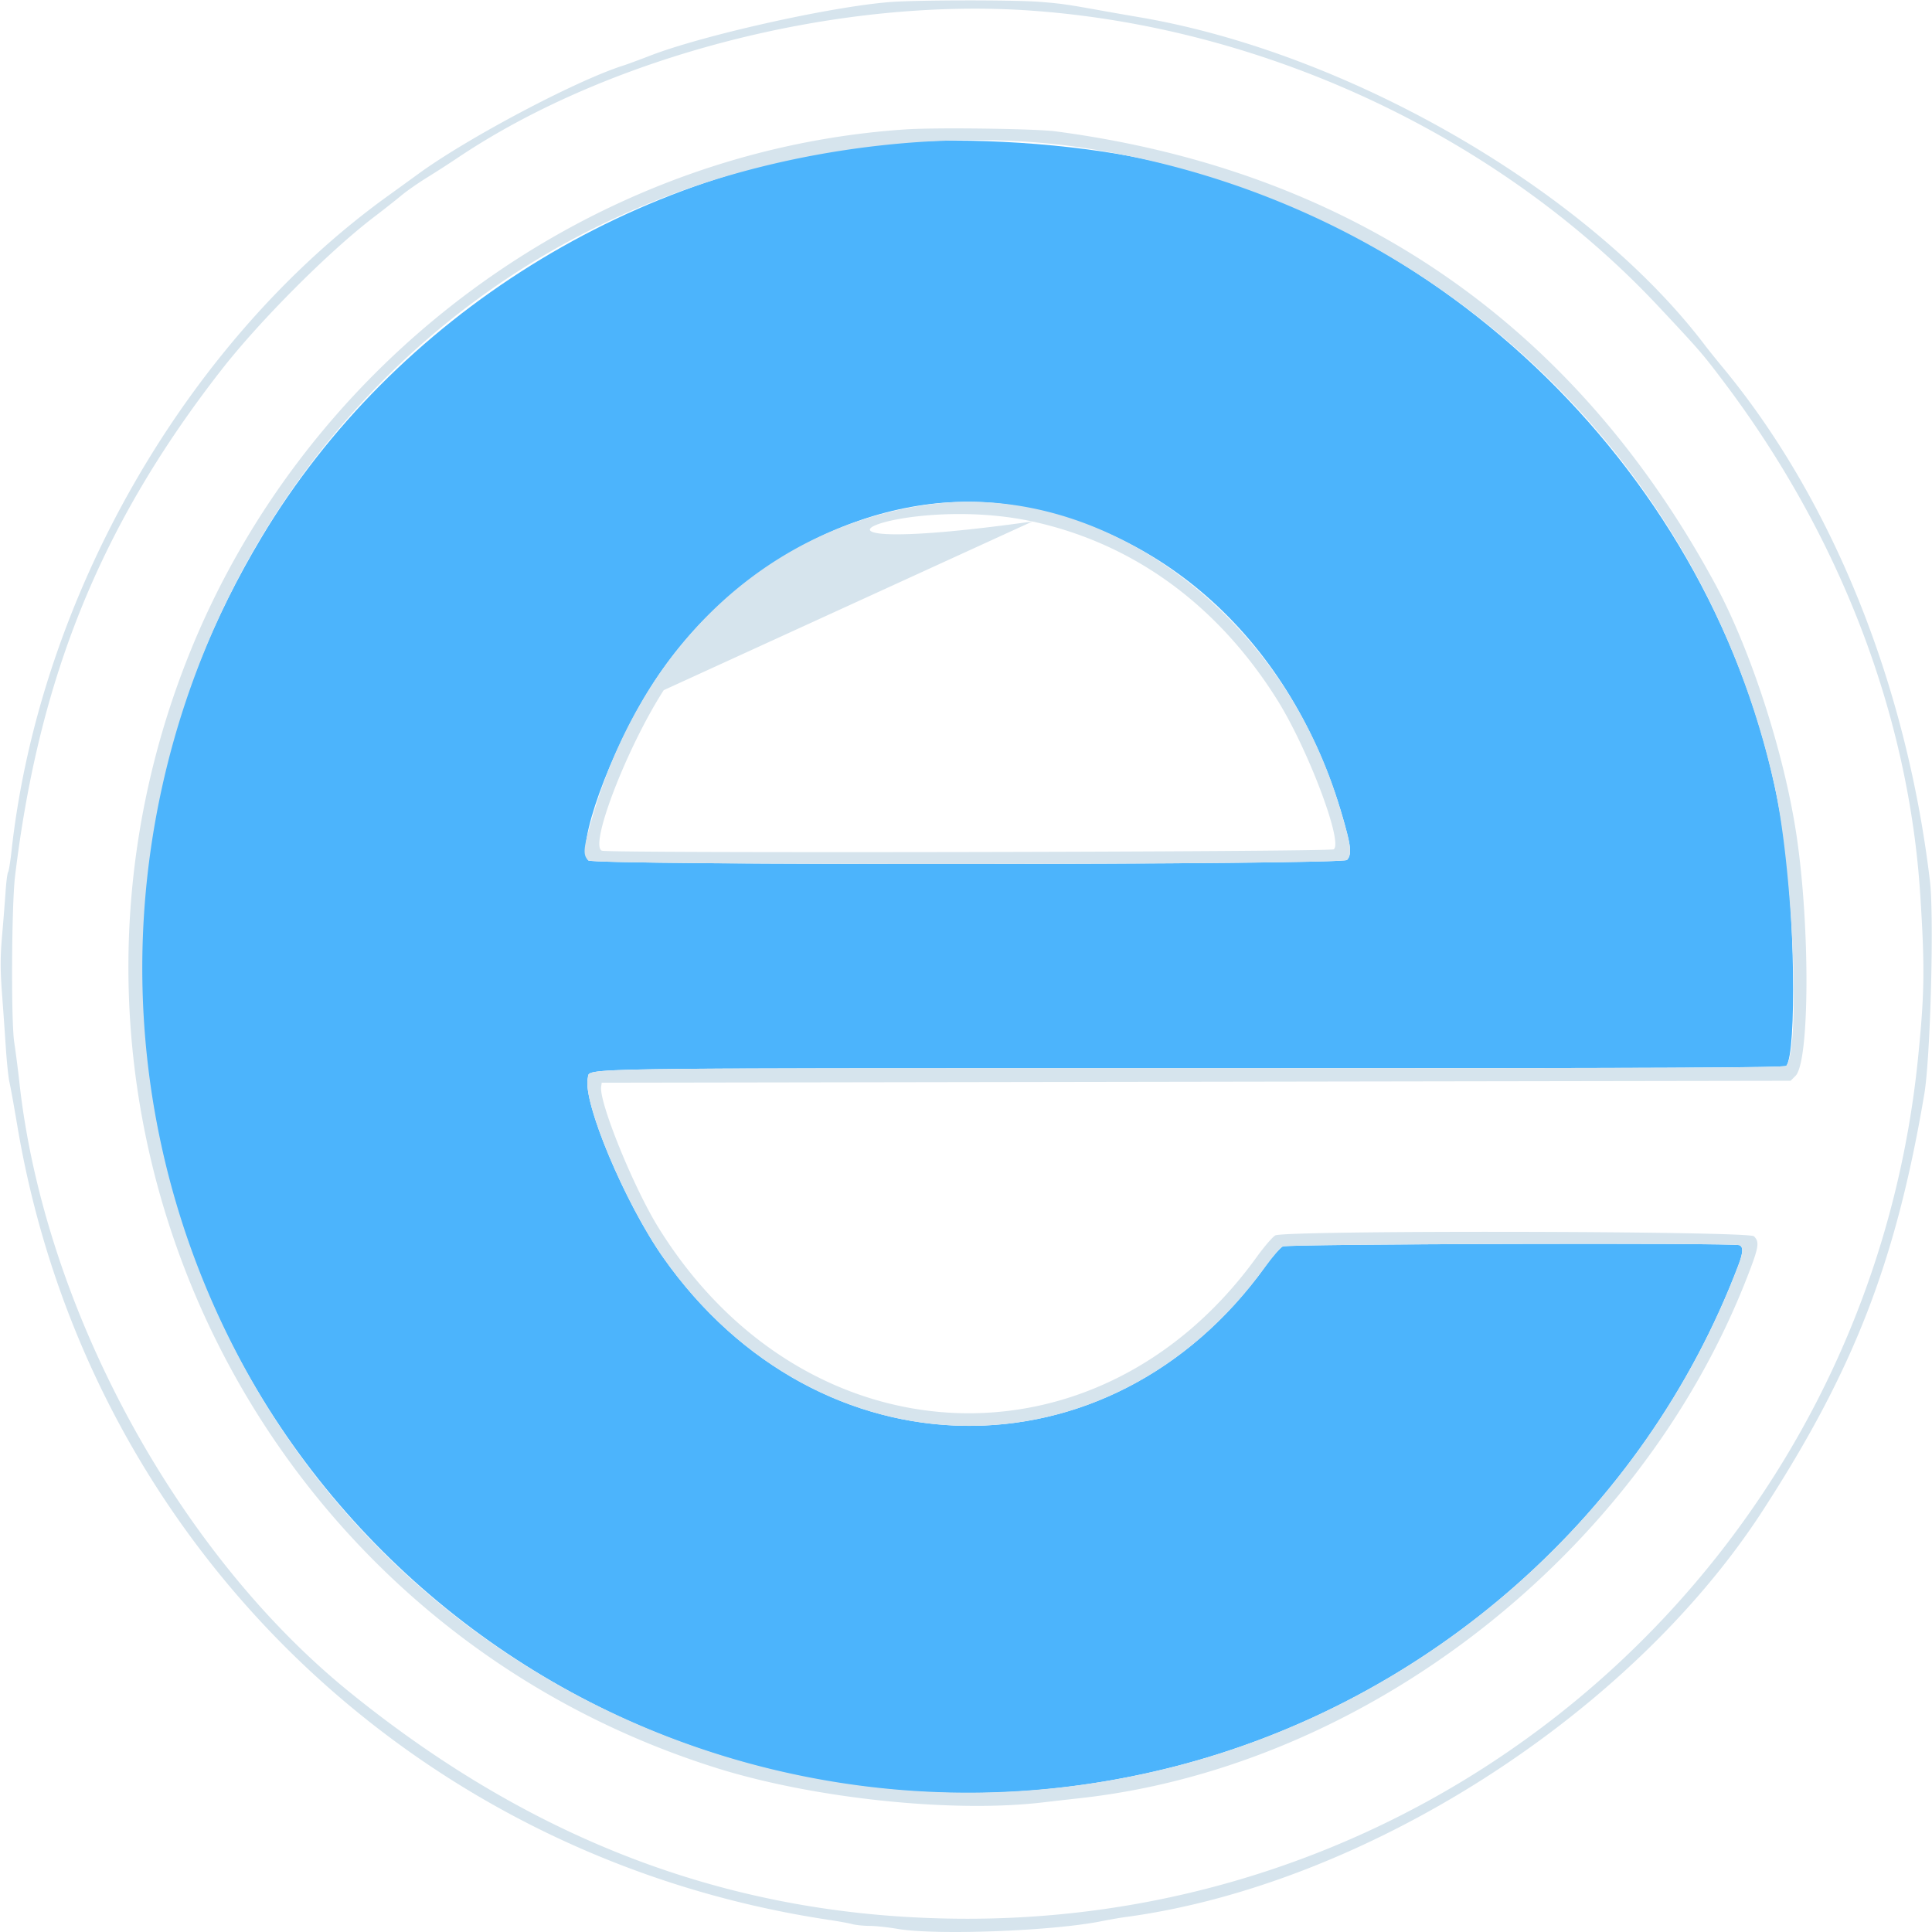 <svg width="1024" height="1024" xmlns="http://www.w3.org/2000/svg" class="icon">

    <g>
        <title>background</title>
        <rect fill="none" id="canvas_background" height="402" width="582" y="-1" x="-1"/>
    </g>
    <g>
        <title>Layer 1</title>
        <path id="svg_1" fill="#4CB4FC"
              d="m474.035,75.74c-136.587,11.621 -265.116,91.69 -335.32,208.886c-51.42,85.84 -72.06,180.118 -60.863,277.971c30.196,263.799 284.987,439.312 543.104,374.117c137.22,-34.66 250.793,-135.261 300.406,-266.102c2.554,-6.735 2.702,-9.804 0.517,-10.64c-3.433,-1.319 -239.355,-0.66 -241.989,0.673c-1.372,0.696 -5.534,5.487 -9.25,10.653c-82.39,114.505 -236.831,112.191 -319.127,-4.782c-20.338,-28.913 -43.027,-83.063 -39.942,-95.347c1.313,-5.234 -14.518,-4.988 320.058,-4.988c250.092,0 314.35,-0.262 315.157,-1.28c5.58,-7.054 4.466,-83.909 -1.807,-124.652c-26.561,-172.486 -164.98,-318.459 -337.333,-355.74c-38.983,-8.43 -94.646,-12.086 -133.61,-8.768m62.208,192.015c86.421,13.51 153.547,79.265 177.809,174.177c2.053,8.03 2.03,11.508 -0.087,13.85c-2.44,2.695 -399.441,2.956 -402.134,0.264c-6.883,-6.883 11.472,-57.798 33.231,-92.179c42.684,-67.442 121.409,-107.019 191.18,-96.112"/>
        <path id="svg_3" fill="#D6E4ED"
              d="m471.988,1.067c-31.696,2.452 -99.463,17.592 -127.6,28.506c-5.56,2.158 -11.949,4.508 -14.201,5.225c-24.803,7.888 -82.091,38.168 -108.25,57.214a3755.625,3755.625 0 0 1 -15.819,11.457c-107.23,77.036 -185.326,212.87 -200.057,347.975c-0.58,5.312 -1.374,10.15 -1.766,10.75c-0.392,0.6 -0.99,5.238 -1.331,10.306s-1.183,15.664 -1.871,23.548c-0.968,11.096 -0.98,17.917 -0.059,30.203a3591.33,3591.33 0 0 1 2.066,29.18c0.48,7.32 1.318,15.382 1.86,17.916c0.942,4.398 2.05,10.536 4.347,24.06c37.196,219.209 209.604,387.358 430.942,420.3c4.223,0.63 9.345,1.574 11.38,2.099c2.037,0.527 6.217,0.957 9.291,0.957s9.719,0.71 14.766,1.577c20.247,3.478 82.017,1.175 107.923,-4.024c4.21,-0.845 9.96,-1.843 12.775,-2.222c126.579,-16.972 267.494,-106.824 337.909,-215.454c48.358,-74.61 70.557,-131.82 85.613,-220.637c3.281,-19.35 5.257,-94.144 2.992,-113.133c-12.448,-104.29 -51.724,-201.783 -109.466,-271.718c-3.77,-4.567 -8.073,-9.914 -9.565,-11.885c-61.797,-81.671 -188.217,-155.089 -299.805,-174.111c-6.475,-1.104 -15.46,-2.67 -19.964,-3.484c-18.778,-3.384 -21.944,-3.834 -33.231,-4.707c-13.722,-1.065 -64.663,-0.998 -78.88,0.102m75.045,4.6c124.785,8.971 248.07,67.163 331.93,156.67c22.227,23.724 23.359,25.032 34.928,40.382c61.525,81.62 97.853,176.663 103.904,271.828c2.455,38.61 2.265,51.945 -1.229,86.514c-26.228,259.55 -243.055,455.835 -503.624,455.909c-120.853,0.036 -227.68,-39.124 -327.627,-120.096c-91.733,-74.318 -162.142,-204.43 -175.073,-323.527c-0.643,-5.912 -1.86,-15.357 -2.706,-20.988c-1.722,-11.46 -1.405,-72.593 0.456,-88.05c12.744,-105.793 45.681,-186.584 109.358,-268.245c20.339,-26.082 57.02,-62.838 80.853,-81.016c5.265,-4.016 11.797,-9.163 14.515,-11.441c2.72,-2.276 8.838,-6.547 13.6,-9.491a614.457,614.457 0 0 0 16.05,-10.33c80.701,-54.3 202.31,-85.48 304.665,-78.12m-66.854,62.908c-167.37,11.036 -318.046,121.886 -380.651,280.042c-95.242,240.603 33.615,511.07 280.387,588.513c51.166,16.058 124.652,23.824 172.445,18.224c5.63,-0.66 14.615,-1.682 19.965,-2.27c152.129,-16.753 296.566,-129.501 353.678,-276.083c6.235,-16.007 6.688,-18.697 3.64,-21.746c-2.846,-2.846 -248.969,-3.271 -253.752,-0.438c-1.495,0.886 -5.939,6.07 -9.873,11.519c-84.141,116.53 -240.048,108.762 -317.097,-15.796c-13.174,-21.298 -31.475,-66.35 -30.295,-74.58l0.3,-2.1l315.062,-0.512l315.062,-0.512l2.608,-2.608c7.484,-7.484 7.796,-78.676 0.555,-127.337c-6.486,-43.607 -24.326,-98.661 -43.316,-133.692c-74.752,-137.88 -192.856,-218.868 -349.37,-239.575c-10.797,-1.428 -63.112,-2.122 -79.348,-1.05m92.657,9.59c182.642,27.095 327.7,160.306 367.526,337.514c9.911,44.102 14.024,139.618 6.425,149.224c-0.806,1.018 -65.065,1.28 -315.157,1.28c-334.576,0 -318.745,-0.246 -320.058,4.988c-3.085,12.284 19.604,66.434 39.942,95.347c82.297,116.974 236.737,119.287 319.127,4.782c3.716,-5.166 7.878,-9.957 9.25,-10.653c2.634,-1.334 238.556,-1.992 241.989,-0.674c2.185,0.837 2.037,3.906 -0.517,10.64c-49.613,130.842 -163.187,231.444 -300.406,266.103c-192.57,48.64 -395.175,-37.951 -490.066,-209.446c-130.076,-235.088 -22.08,-532.852 226.595,-624.76c67.931,-25.106 148.68,-34.236 215.35,-24.346m-83.442,189.653c-83.837,12.92 -149.168,74.609 -175.575,165.792c-4.733,16.338 -5.004,19.42 -1.986,22.44c2.693,2.692 399.695,2.431 402.134,-0.264c2.887,-3.192 2.073,-8.482 -4.679,-30.38c-31.767,-103.03 -127.718,-171.794 -219.894,-157.588m57.818,8.58c53.455,11.638 98.081,44.122 129.636,94.361c16.243,25.862 35.11,75.692 30.057,79.386c-1.956,1.428 -384.199,2.165 -387.895,0.747c-6.84,-2.624 13.174,-54.593 32.768,-85.088l195.434,-89.406zc-151.658,21.272 -71.254,-15.512 0,-0.001"/>
    </g>
</svg>